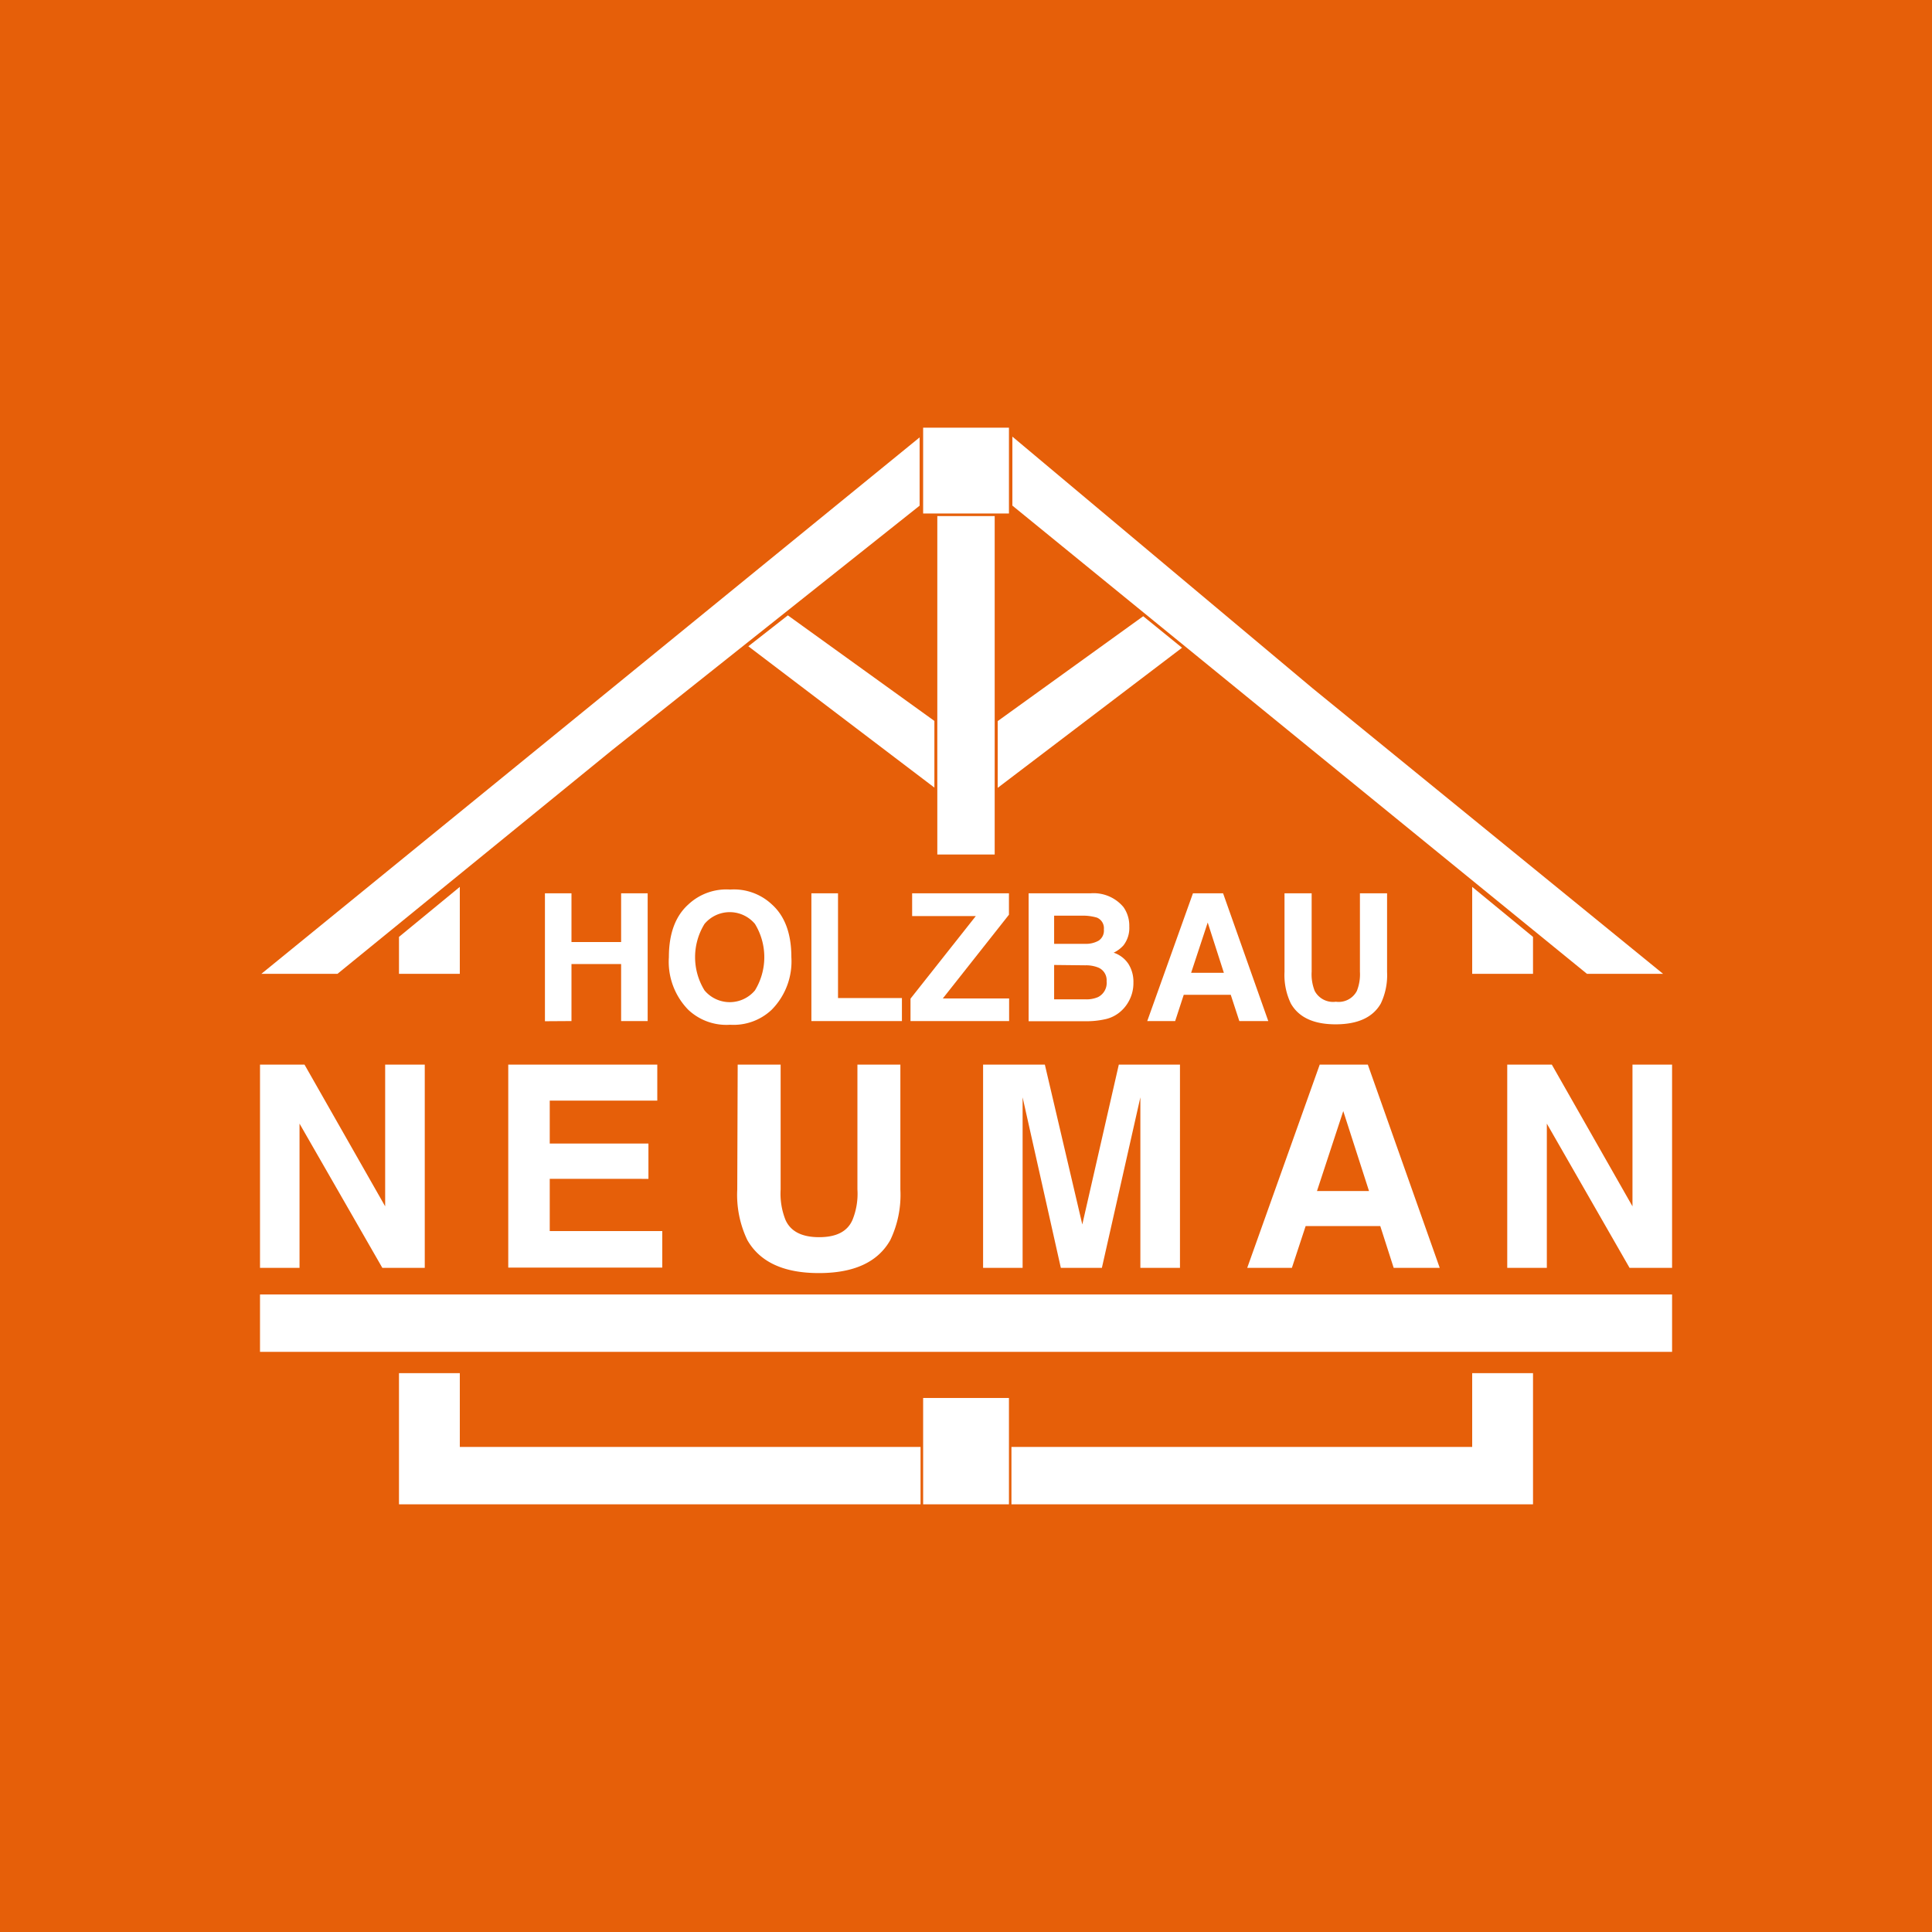 <svg xmlns="http://www.w3.org/2000/svg" width="224.92" height="224.92" viewBox="0 0 224.92 224.92"><defs><style>.cls-1{fill:#e65f09;}.cls-2{fill:#fff;}</style></defs><title>landinpageLogo</title><g id="Ebene_2" data-name="Ebene 2"><g id="Ebene_1-2" data-name="Ebene 1"><rect class="cls-1" width="224.92" height="224.92"/><polygon class="cls-2" points="71.23 80.13 30.43 113.37 39.29 113.37 71.23 87.35 107.06 58.87 107.06 50.92 71.23 80.13"/><polygon class="cls-2" points="152.81 80.13 117.86 50.83 117.86 58.87 117.87 58.87 152.81 87.35 184.75 113.37 193.61 113.37 152.81 80.13"/><rect class="cls-2" x="109.12" y="60.08" width="6.68" height="39.4"/><rect class="cls-2" x="107.47" y="49.79" width="9.99" height="9.99"/><rect class="cls-2" x="30.27" y="150.7" width="164.39" height="6.68"/><polygon class="cls-2" points="133.09 71.74 137.61 75.41 116.15 91.72 116.15 83.95 133.09 71.74"/><polygon class="cls-2" points="91.72 71.64 87.12 75.24 108.78 91.69 108.78 83.93 91.72 71.64"/><polygon class="cls-2" points="53.53 103.25 53.53 113.37 46.45 113.37 46.45 109.07 53.53 103.25"/><rect class="cls-2" x="107.47" y="162.75" width="9.99" height="12.38"/><polygon class="cls-2" points="53.53 159.86 46.45 159.86 46.45 168.45 46.45 169.98 46.45 175.13 107.17 175.13 107.17 168.45 53.53 168.45 53.53 159.86"/><polygon class="cls-2" points="171.39 159.86 171.39 168.45 117.75 168.45 117.75 175.13 178.47 175.13 178.47 169.98 178.47 168.45 178.47 159.86 171.39 159.86"/><polygon class="cls-2" points="171.39 103.25 171.39 113.37 178.47 113.37 178.47 109.07 171.39 103.25"/><path class="cls-2" d="M30.27,123.94h5.18l9.39,16.5v-16.5h4.61V147.6H44.51l-9.64-16.79V147.6h-4.6Z"/><path class="cls-2" d="M76.52,128.13H64v5H75.49v4.11H64v6.08H77.1v4.25H59.17V123.94H76.52Z"/><path class="cls-2" d="M85.88,123.94h5v14.53a8.26,8.26,0,0,0,.57,3.56c.6,1.33,1.9,2,3.91,2s3.29-.66,3.88-2a8.08,8.08,0,0,0,.58-3.56V123.94h5v14.54a12.2,12.2,0,0,1-1.17,5.88q-2.17,3.85-8.31,3.85c-4.1,0-6.87-1.28-8.34-3.85a12.2,12.2,0,0,1-1.17-5.88Z"/><path class="cls-2" d="M130.25,123.94h7.12V147.6h-4.61v-16c0-.46,0-1.11,0-1.94s0-1.47,0-1.91l-4.48,19.85H123.5l-4.45-19.85c0,.44,0,1.08,0,1.91s0,1.48,0,1.94v16h-4.6V123.94h7.19L126,142.55Z"/><path class="cls-2" d="M153.64,123.94h5.6l8.37,23.66h-5.36l-1.56-4.86H152l-1.6,4.86H145.2Zm-.32,14.72h6.06l-3-9.31Z"/><path class="cls-2" d="M175.47,123.94h5.19l9.39,16.5v-16.5h4.61V147.6h-4.95l-9.63-16.79V147.6h-4.61Z"/><path class="cls-2" d="M63.44,118.89V104h3.09v5.67h5.78V104H75.4v14.87H72.31v-6.64H66.53v6.64Z"/><path class="cls-2" d="M89.83,117.56A6.46,6.46,0,0,1,85,119.3a6.47,6.47,0,0,1-4.87-1.74,8,8,0,0,1-2.26-6.13c0-2.72.75-4.77,2.26-6.13A6.47,6.47,0,0,1,85,103.56a6.46,6.46,0,0,1,4.87,1.74c1.51,1.36,2.26,3.41,2.26,6.13A8,8,0,0,1,89.83,117.56Zm-1.94-2.26a7.42,7.42,0,0,0,0-7.74,3.83,3.83,0,0,0-5.87,0,7.36,7.36,0,0,0,0,7.74,3.83,3.83,0,0,0,5.87,0Z"/><path class="cls-2" d="M94.46,104h3.1v12.19H105v2.68H94.46Z"/><path class="cls-2" d="M106,116.26l7.6-9.61h-7.41V104h11.27v2.49l-7.7,9.75h7.72v2.63H106Z"/><path class="cls-2" d="M130.79,105.6a3.75,3.75,0,0,1,.68,2.27,3.3,3.3,0,0,1-.68,2.19,3.68,3.68,0,0,1-1.14.85,3.29,3.29,0,0,1,1.72,1.31,3.9,3.9,0,0,1,.58,2.18,4.36,4.36,0,0,1-.66,2.37,4.24,4.24,0,0,1-1.06,1.17,4,4,0,0,1-1.68.74,9.83,9.83,0,0,1-2.1.21h-6.7V104h7.19A4.52,4.52,0,0,1,130.79,105.6Zm-8.07,1v3.28h3.61a3,3,0,0,0,1.57-.37,1.4,1.4,0,0,0,.61-1.31,1.33,1.33,0,0,0-.8-1.37,5.78,5.78,0,0,0-1.76-.23Zm0,5.74v4h3.61a3.42,3.42,0,0,0,1.5-.26,1.85,1.85,0,0,0,1-1.85,1.59,1.59,0,0,0-1-1.6,3.8,3.8,0,0,0-1.48-.25Z"/><path class="cls-2" d="M138.88,104h3.51l5.26,14.87h-3.37l-1-3.06h-5.47l-1,3.06h-3.25Zm-.21,9.25h3.81l-1.88-5.85Z"/><path class="cls-2" d="M149.54,104h3.16v9.13a5.21,5.21,0,0,0,.36,2.24,2.42,2.42,0,0,0,2.46,1.25,2.39,2.39,0,0,0,2.44-1.25,5.21,5.21,0,0,0,.36-2.24V104h3.16v9.14a7.66,7.66,0,0,1-.73,3.69q-1.38,2.41-5.23,2.42t-5.24-2.42a7.65,7.65,0,0,1-.74-3.69Z"/></g></g></svg>